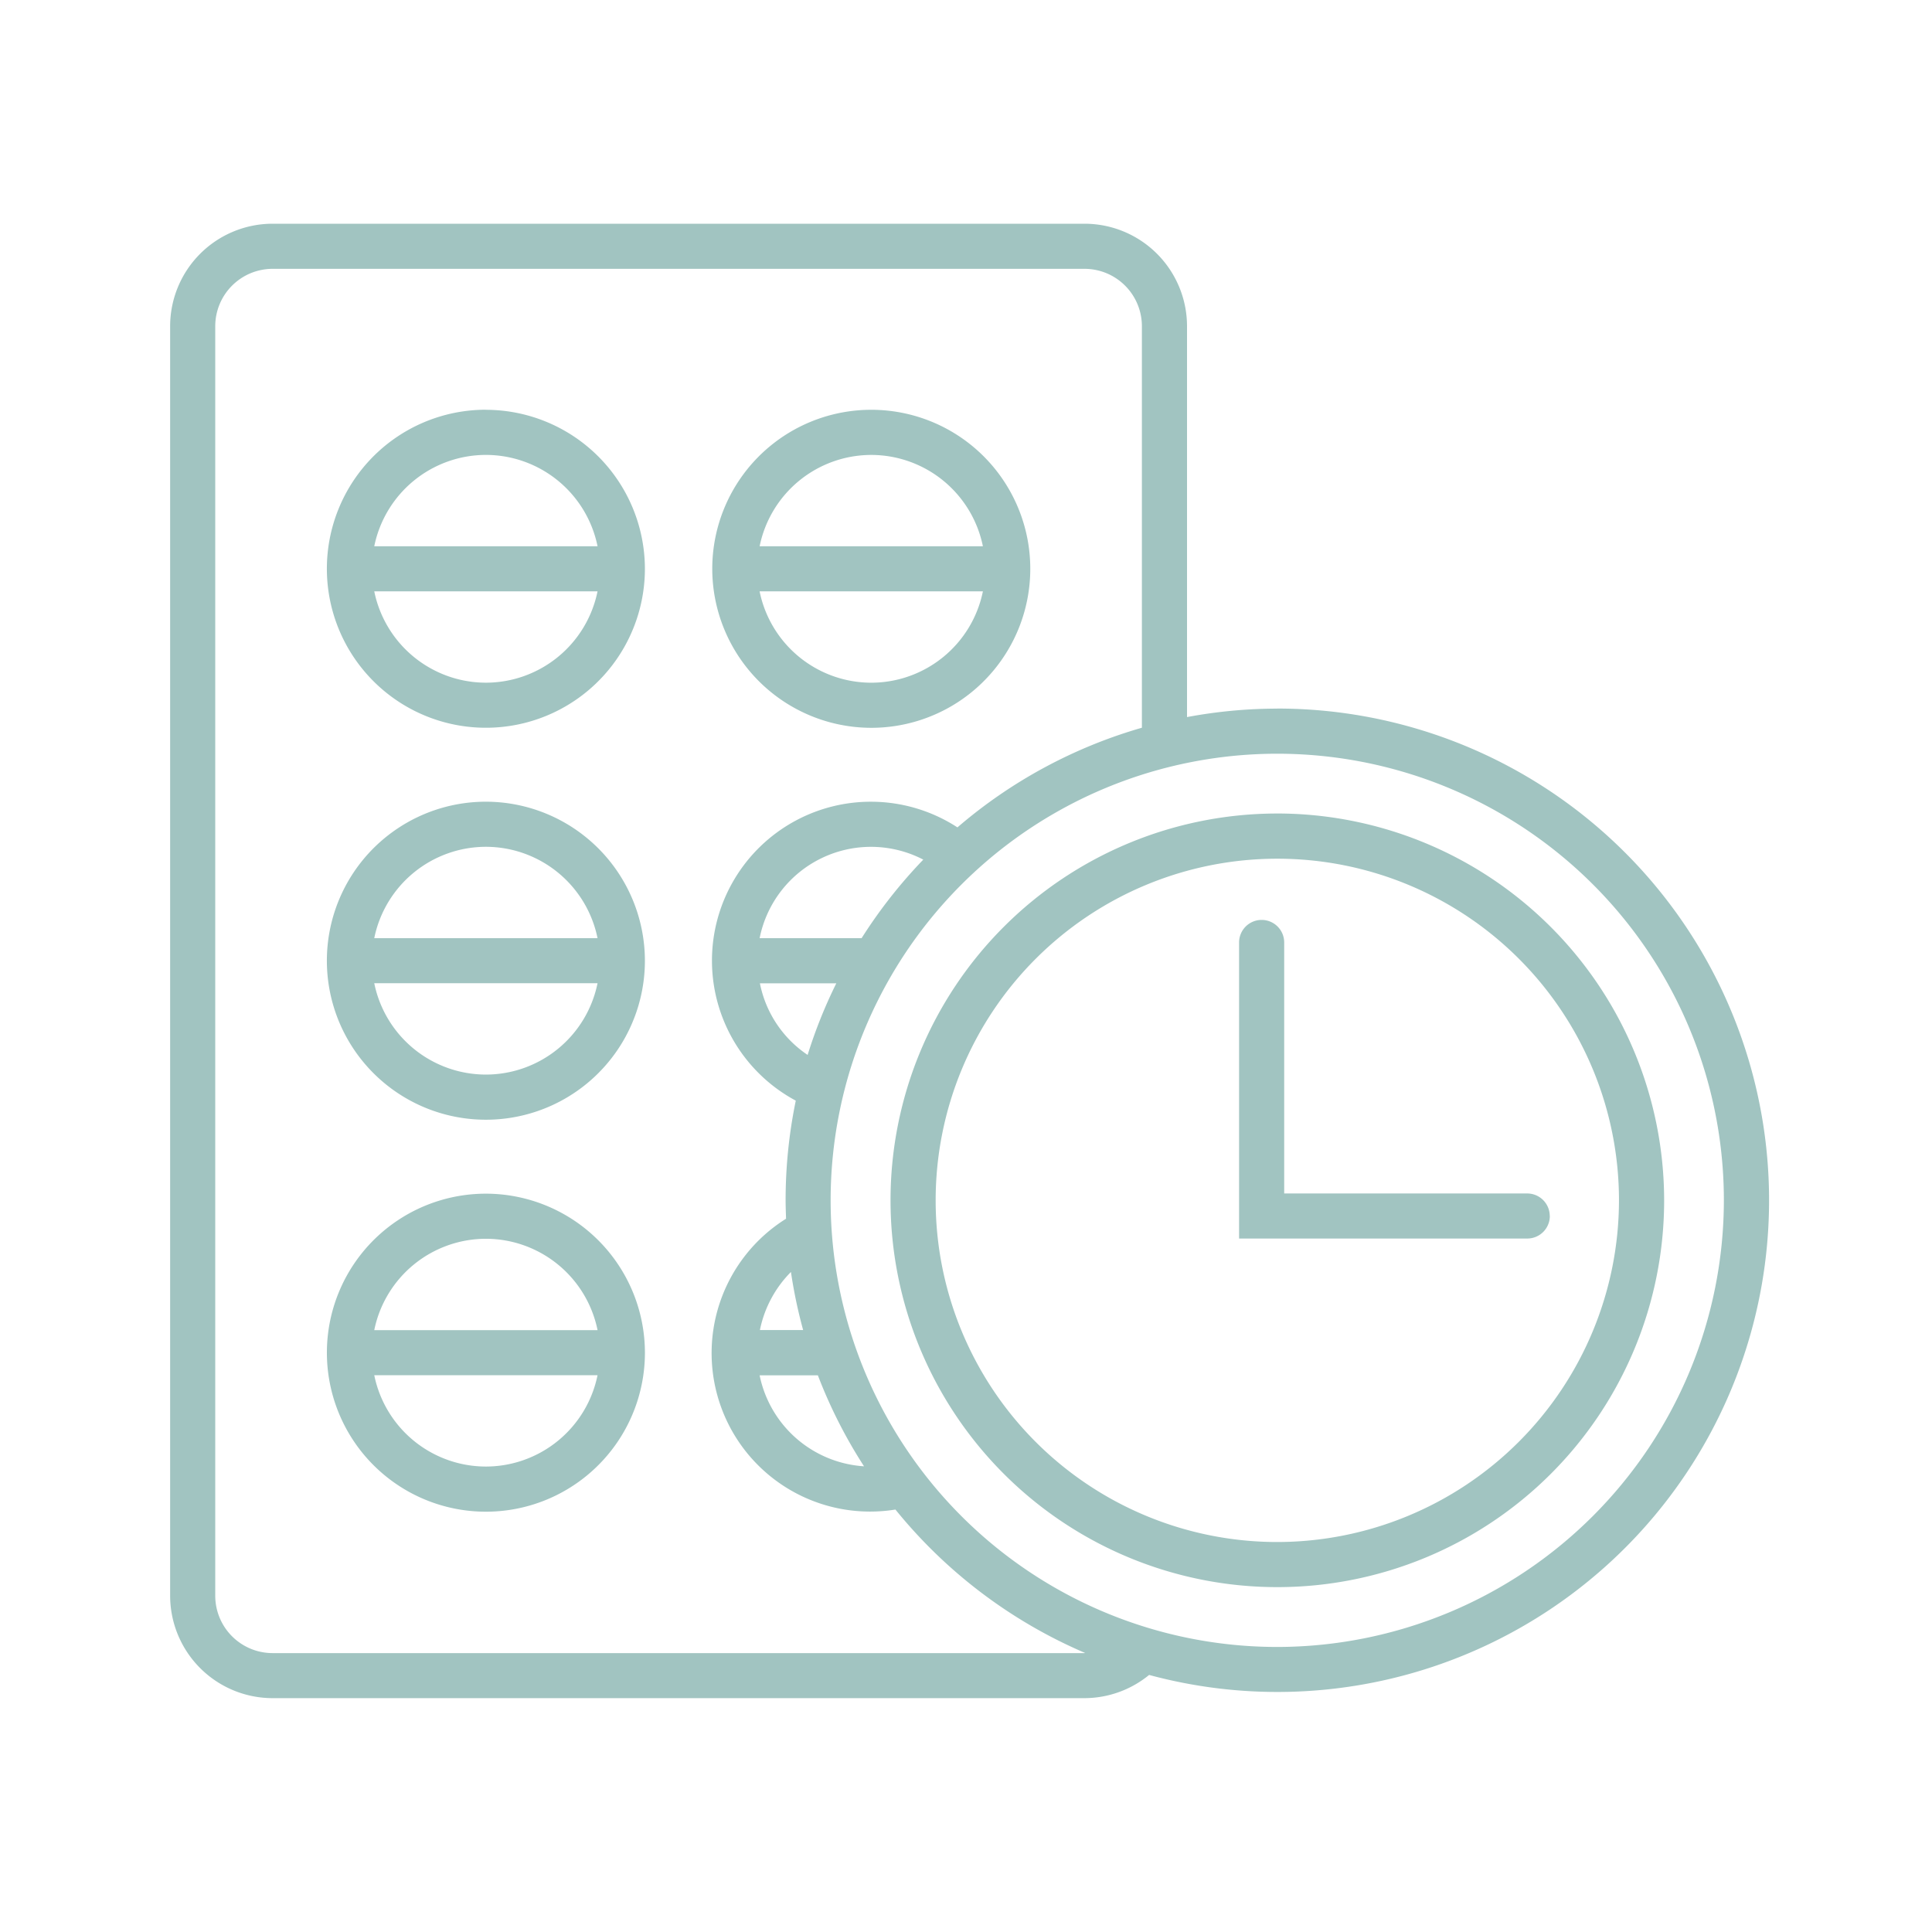 <svg xmlns="http://www.w3.org/2000/svg" width="95" height="95" viewBox="0 0 95 95">
  <g id="menu_i11" transform="translate(-553 -3581)">
    <rect id="長方形_25" data-name="長方形 25" width="95" height="95" transform="translate(553 3581)" fill="#fff"/>
    <path id="パス_20" data-name="パス 20" d="M54.442,23.843a24.16,24.16,0,0,0-4.44.416V5.036A5.042,5.042,0,0,0,44.965,0H5.036A5.042,5.042,0,0,0,0,5.036V67.468A5.042,5.042,0,0,0,5.036,72.5H44.965a5.031,5.031,0,0,0,3.173-1.141,24.178,24.178,0,1,0,6.3-47.519M44.965,70.285H5.036a2.821,2.821,0,0,1-2.818-2.818V5.036A2.822,2.822,0,0,1,5.036,2.218H44.965a2.822,2.822,0,0,1,2.818,2.818V24.783a24.154,24.154,0,0,0-9.07,4.9A7.813,7.813,0,1,0,30.764,43.12a24.175,24.175,0,0,0-.5,4.9c0,.3.012.6.022.906a7.793,7.793,0,0,0,5.378,14.3A24.309,24.309,0,0,0,45,70.282c-.013,0-.026,0-.039,0M34.119,61.1a5.607,5.607,0,0,1-5.133-4.474h2.864a24.15,24.15,0,0,0,2.27,4.474M29,54.4a5.634,5.634,0,0,1,1.526-2.856,23.974,23.974,0,0,0,.6,2.856ZM31.344,40.87A5.529,5.529,0,0,1,29,37.35h3.757a23.976,23.976,0,0,0-1.41,3.521M34,35.132H28.986a5.583,5.583,0,0,1,8.048-3.864A24.329,24.329,0,0,0,34,35.132M54.442,69.983A21.961,21.961,0,1,1,76.4,48.022,21.986,21.986,0,0,1,54.442,69.983m0-40.982a19.02,19.02,0,1,0,19.021,19.02A19.042,19.042,0,0,0,54.442,29m0,35.823a16.8,16.8,0,1,1,16.8-16.8,16.821,16.821,0,0,1-16.8,16.8m13.4-16.032A1.109,1.109,0,0,1,66.729,49.9H52.562V35.342a1.109,1.109,0,0,1,2.218,0V47.684H66.729a1.109,1.109,0,0,1,1.109,1.109M34.475,24.787a7.819,7.819,0,1,0-7.818-7.819,7.828,7.828,0,0,0,7.818,7.819m0-2.218a5.609,5.609,0,0,1-5.49-4.492H39.965a5.609,5.609,0,0,1-5.49,4.492m0-11.2a5.609,5.609,0,0,1,5.49,4.492H28.986a5.609,5.609,0,0,1,5.49-4.492M15.527,47.694a7.819,7.819,0,1,0,7.819,7.818,7.828,7.828,0,0,0-7.819-7.818m0,2.218a5.609,5.609,0,0,1,5.49,4.492H10.037a5.609,5.609,0,0,1,5.49-4.492m0,11.2a5.609,5.609,0,0,1-5.49-4.492H21.016a5.609,5.609,0,0,1-5.49,4.492m0-32.692a7.819,7.819,0,1,0,7.819,7.818,7.828,7.828,0,0,0-7.819-7.818m0,2.218a5.609,5.609,0,0,1,5.49,4.492H10.037a5.609,5.609,0,0,1,5.49-4.492m0,11.2a5.609,5.609,0,0,1-5.49-4.492H21.016a5.609,5.609,0,0,1-5.49,4.492m0-32.692a7.819,7.819,0,1,0,7.819,7.818A7.828,7.828,0,0,0,15.527,9.15m0,2.218a5.609,5.609,0,0,1,5.49,4.492H10.037a5.609,5.609,0,0,1,5.49-4.492m0,11.2a5.609,5.609,0,0,1-5.49-4.492H21.016a5.609,5.609,0,0,1-5.49,4.492" transform="translate(561.366 3592.001)" fill="#a1c4c1"/>
  </g>
</svg>
